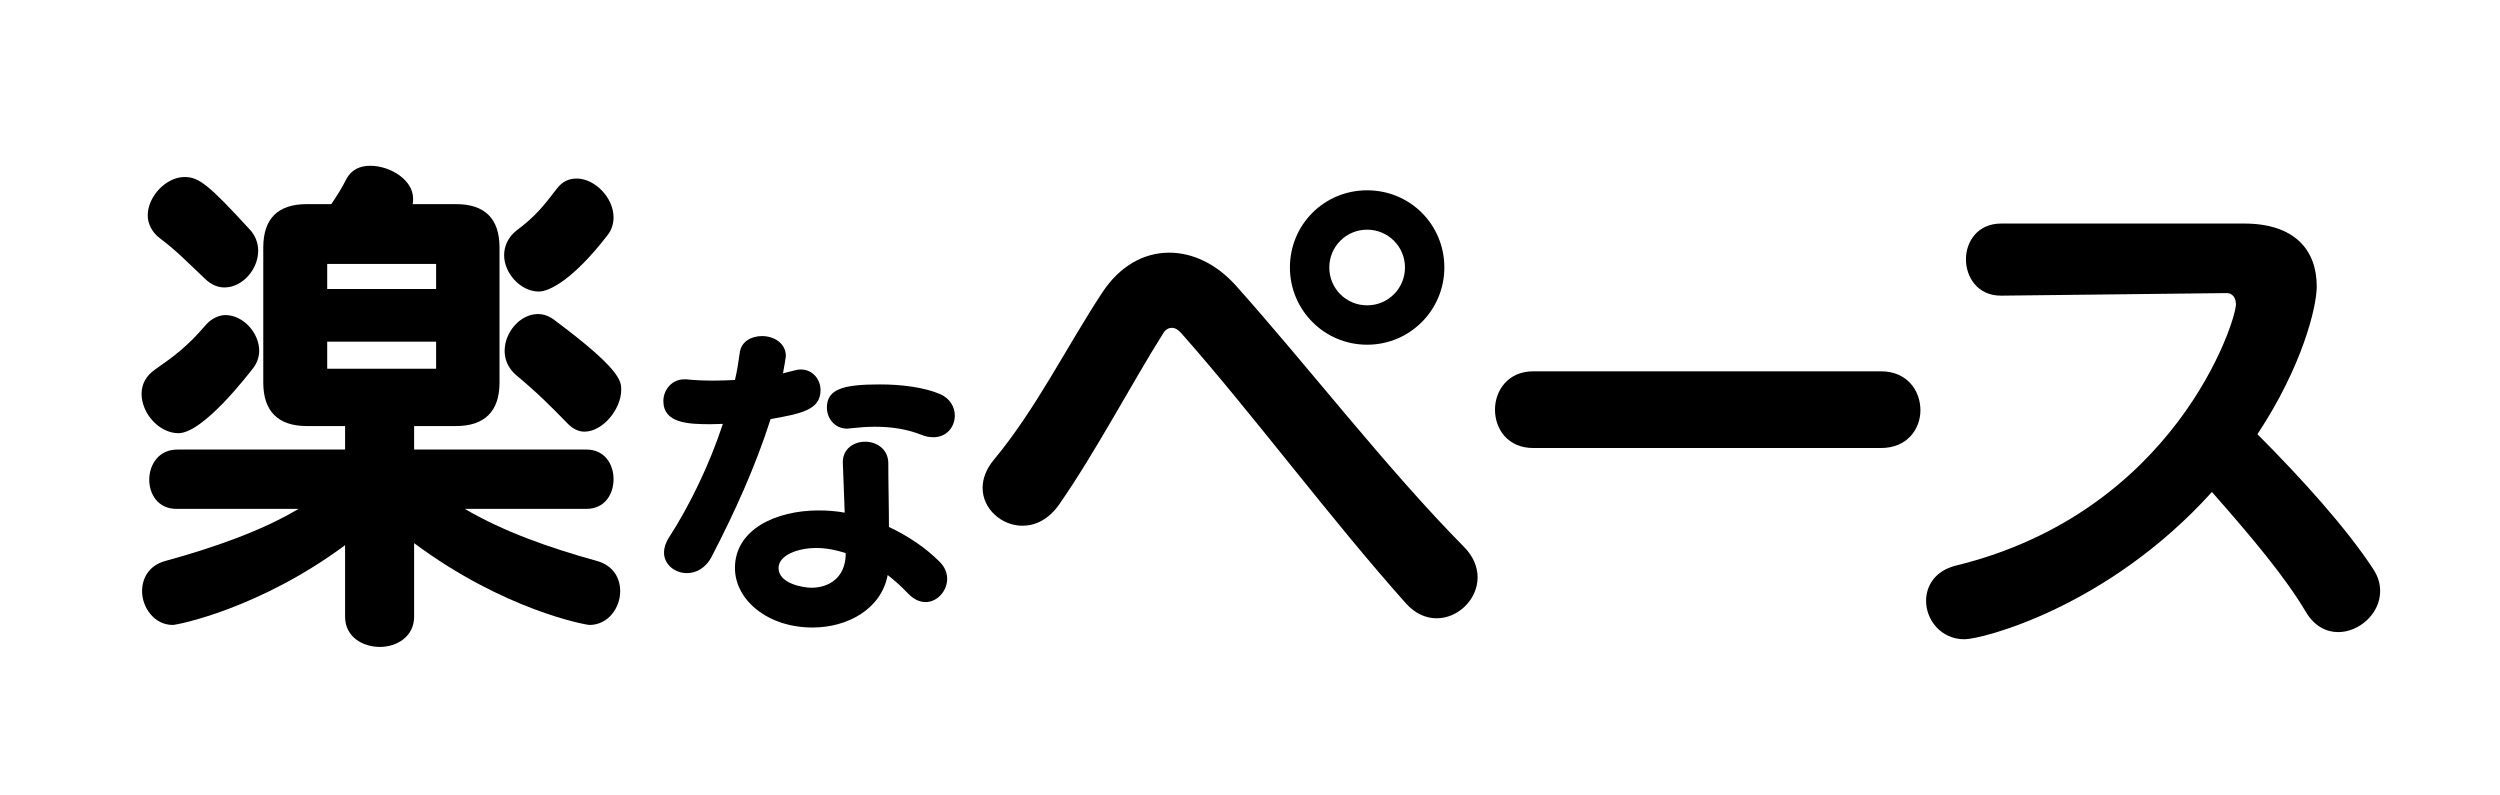 <?xml version="1.0" encoding="UTF-8"?>
<svg id="_レイヤー_1" data-name="レイヤー_1" xmlns="http://www.w3.org/2000/svg" version="1.1" viewBox="0 0 220 70">
  <!-- Generator: Adobe Illustrator 29.5.1, SVG Export Plug-In . SVG Version: 2.1.0 Build 141)  -->
  <defs>
    <style>
      .st0 {
        fill: none;
      }
    </style>
  </defs>
  <g>
    <path d="M15.699,38.121c-1.665,0-3.24-1.71-3.24-3.465,0-.811.36-1.575,1.215-2.16,1.62-1.125,2.835-2.025,4.41-3.87.495-.585,1.17-.899,1.755-.899,1.53,0,2.97,1.529,2.97,3.149,0,.495-.18,1.08-.54,1.53s-4.365,5.715-6.57,5.715ZM40.898,44.78c3.465,2.025,7.425,3.42,11.654,4.59,1.44.405,2.025,1.53,2.025,2.655,0,1.484-1.08,2.97-2.7,2.97-.315,0-7.515-1.305-15.435-7.2v6.48c0,1.755-1.53,2.654-3.015,2.654-1.53,0-3.06-.899-3.06-2.654v-6.3c-7.515,5.579-14.759,7.02-15.164,7.02-1.62,0-2.7-1.53-2.7-2.97,0-1.125.585-2.25,2.025-2.655,4.275-1.17,8.505-2.654,11.745-4.59h-10.754c-1.62,0-2.385-1.305-2.385-2.564,0-1.305.81-2.655,2.475-2.655h14.759v-2.069h-3.375c-2.52,0-3.825-1.306-3.825-3.825v-11.88c0-2.564,1.305-3.824,3.825-3.824h2.16c.495-.721.945-1.44,1.35-2.25.45-.811,1.215-1.125,2.07-1.125,1.8,0,3.78,1.26,3.78,2.88,0,.18,0,.359-.045.495h3.825c2.52,0,3.825,1.26,3.825,3.824v11.88c0,2.52-1.305,3.825-3.825,3.825h-3.69v2.069h15.165c1.62,0,2.385,1.305,2.385,2.61,0,1.305-.765,2.609-2.385,2.609h-10.709ZM18.039,24.531c-1.62-1.53-2.565-2.52-3.959-3.555-.72-.54-1.08-1.305-1.08-2.025,0-1.665,1.62-3.374,3.24-3.374,1.26,0,2.115.675,5.67,4.544.585.585.81,1.306.81,1.936,0,1.665-1.395,3.239-2.97,3.239-.54,0-1.17-.225-1.71-.765ZM38.378,23.226h-9.584v2.205h9.584v-2.205ZM38.378,30.066h-9.584v2.385h9.584v-2.385ZM47.423,25.656c-1.62,0-3.06-1.62-3.06-3.195,0-.81.36-1.619,1.125-2.204,1.62-1.215,2.295-2.07,3.51-3.646.495-.675,1.125-.899,1.755-.899,1.575,0,3.24,1.665,3.24,3.42,0,.495-.135,1.08-.54,1.574-3.015,3.915-5.129,4.95-6.03,4.95ZM49.988,37.31c-1.575-1.62-2.7-2.745-4.59-4.319-.72-.63-.99-1.396-.99-2.115,0-1.665,1.395-3.24,2.925-3.24.45,0,.9.136,1.35.45,5.939,4.41,5.985,5.445,5.985,6.21,0,1.71-1.62,3.689-3.24,3.689-.495,0-.99-.225-1.44-.675Z"/>
    <path d="M69.912,32.598c.196-.057.392-.084.56-.084,1.064,0,1.736.896,1.736,1.819,0,1.765-1.764,2.072-4.396,2.548-1.316,4.116-3.108,8.093-5.18,12.097-.532,1.036-1.4,1.456-2.184,1.456-1.064,0-2.016-.757-2.016-1.82,0-.392.14-.84.42-1.288,1.848-2.856,3.584-6.44,4.76-10.024-.364,0-.728.028-1.092.028-1.96,0-4.144-.084-4.144-2.044,0-.952.728-1.904,1.82-1.904h.196c.784.084,1.596.112,2.408.112.616,0,1.26-.028,1.876-.056.196-.812.308-1.597.42-2.38.112-1.009,1.036-1.484,1.96-1.484,1.036,0,2.1.616,2.1,1.764,0,.057-.14.952-.252,1.513l1.008-.252ZM71.507,55.221c-4.004,0-6.832-2.464-6.832-5.235,0-3.388,3.584-5.068,7.364-5.068.784,0,1.54.057,2.296.196q-.168-4.396-.168-4.452c0-1.176.98-1.792,1.96-1.792,1.008,0,2.044.645,2.044,1.904,0,1.932.056,3.724.056,5.6,1.68.784,3.22,1.82,4.48,3.08.448.448.644.98.644,1.484,0,1.036-.84,2.044-1.904,2.044-.504,0-1.036-.225-1.568-.784-.56-.588-1.148-1.12-1.764-1.596-.56,2.996-3.528,4.619-6.608,4.619ZM74.419,48.669c-.868-.279-1.736-.447-2.576-.447-1.652,0-3.332.644-3.332,1.764,0,1.399,2.24,1.735,2.884,1.735,1.512,0,2.94-.84,3.024-2.827v-.225ZM81.055,38.253c-1.288-.504-2.632-.699-4.06-.699-.7,0-1.428.056-2.184.14-.084,0-.168.028-.252.028-1.12,0-1.792-.925-1.792-1.849,0-1.651,1.456-2.044,4.676-2.044,1.876,0,3.92.252,5.32.868.868.392,1.26,1.148,1.26,1.876,0,.98-.7,1.904-1.876,1.904-.336,0-.7-.057-1.092-.225Z"/>
    <path d="M123.728,53.105c-6.705-7.515-13.5-16.694-19.754-23.76-.315-.359-.585-.494-.855-.494-.315,0-.585.18-.765.494-2.7,4.275-5.94,10.44-9.135,15.03-.945,1.35-2.115,1.89-3.24,1.89-1.845,0-3.51-1.485-3.51-3.33,0-.81.315-1.665.99-2.475,3.735-4.5,6.345-9.854,9.54-14.715,1.575-2.385,3.69-3.51,5.895-3.51,2.07,0,4.14.99,5.85,2.88,6.39,7.155,13.319,16.154,20.069,22.994.855.854,1.215,1.8,1.215,2.7,0,1.935-1.71,3.6-3.6,3.6-.945,0-1.89-.405-2.7-1.305ZM120.308,30.335c-3.78,0-6.795-3.06-6.795-6.795,0-3.779,3.015-6.794,6.795-6.794s6.795,3.015,6.795,6.794c0,3.735-3.015,6.795-6.795,6.795ZM120.308,20.211c-1.845,0-3.33,1.484-3.33,3.329,0,1.846,1.485,3.33,3.33,3.33s3.33-1.484,3.33-3.33c0-1.845-1.485-3.329-3.33-3.329Z"/>
    <path d="M134.934,39.425c-2.25,0-3.375-1.665-3.375-3.375,0-1.665,1.125-3.375,3.375-3.375h30.599c2.295,0,3.465,1.71,3.465,3.42,0,1.665-1.17,3.33-3.465,3.33h-30.599Z"/>
    <path d="M176.109,26.016h-.045c-2.025,0-3.06-1.62-3.06-3.195s1.035-3.149,3.104-3.149h21.375c4.41,0,6.39,2.295,6.39,5.534,0,1.8-1.26,7.02-5.22,13.005,3.915,3.915,7.875,8.324,10.169,11.834.45.676.63,1.306.63,1.98,0,1.979-1.845,3.6-3.69,3.6-1.035,0-2.07-.495-2.835-1.755-1.8-3.06-4.859-6.705-8.279-10.574-9.18,10.169-20.25,12.959-21.779,12.959-2.07,0-3.375-1.71-3.375-3.375,0-1.35.81-2.654,2.61-3.104,19.35-4.725,24.659-21.509,24.659-22.994,0-.585-.315-.99-.81-.99l-19.844.226Z"/>
  </g>
  <rect class="st0" width="220" height="70"/>
</svg>